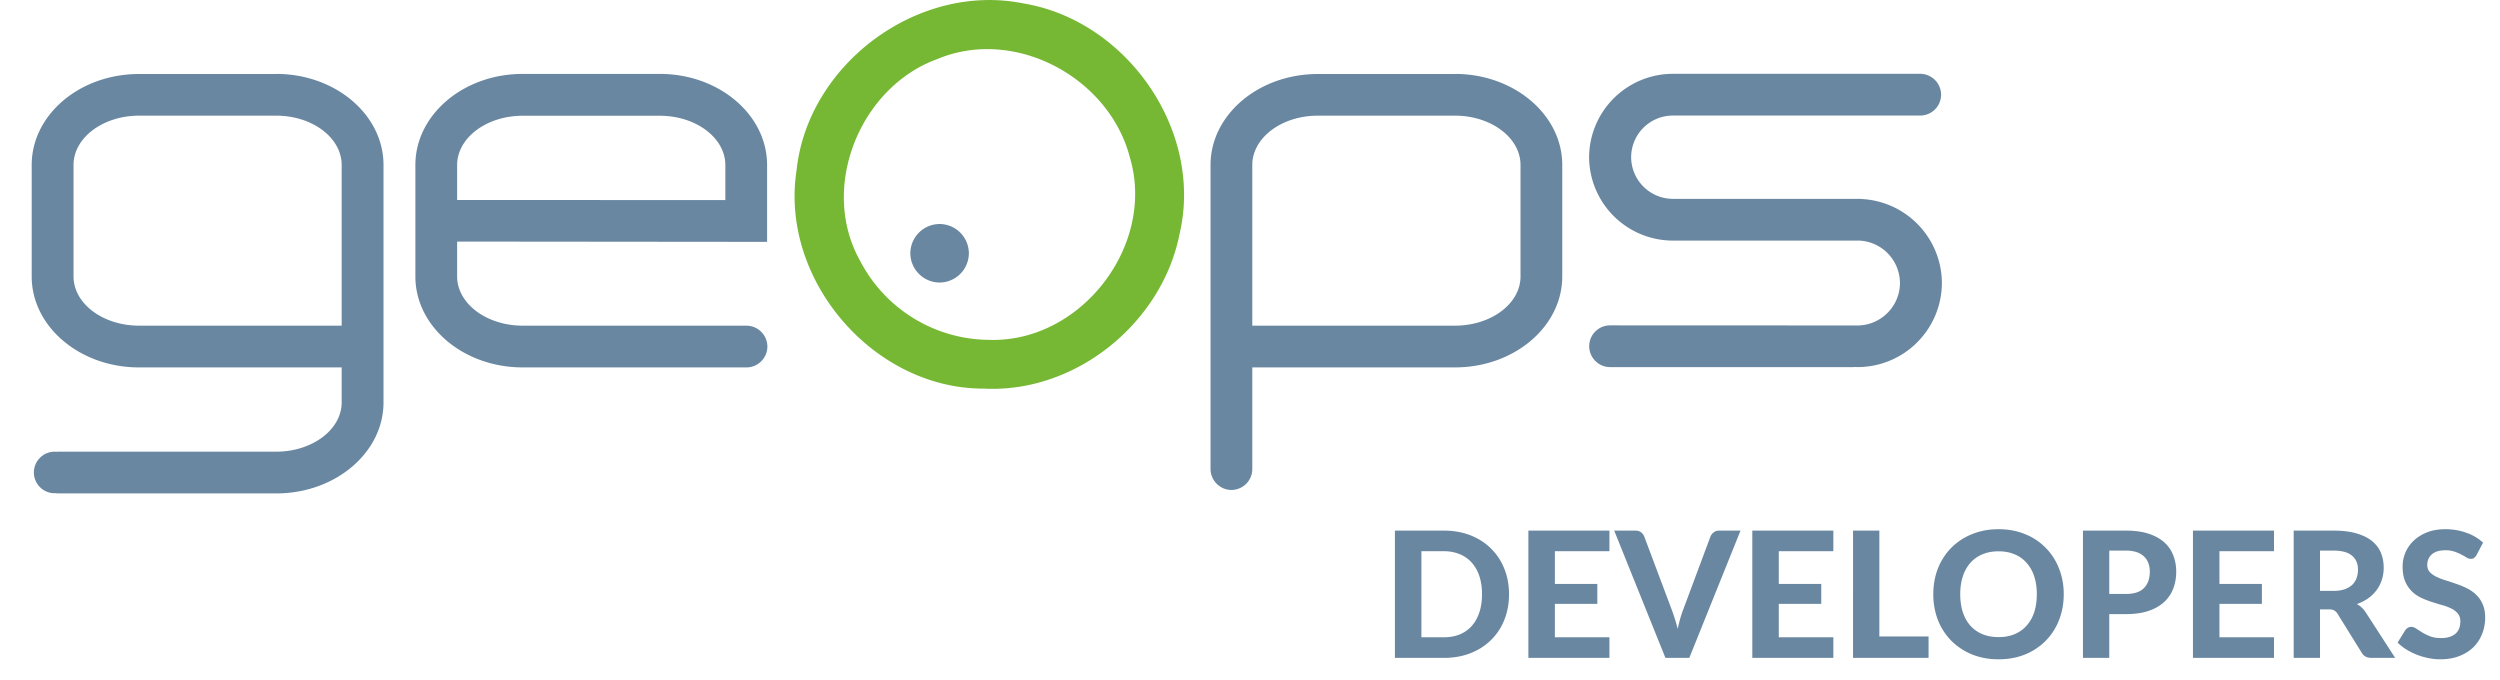 <svg width="228" height="62" viewBox="0 0 228 62" fill="none" xmlns="http://www.w3.org/2000/svg"><g clip-path="url(#a)"><path d="M85.687 20.43a2.682 2.682 0 0 1 2.673 2.673 2.682 2.682 0 0 1-2.673 2.664 2.682 2.682 0 0 1-2.664-2.664 2.682 2.682 0 0 1 2.664-2.673Z" fill="#6987A1"/><path d="M90.242 30.996c8.352.252 15.201-8.65 12.798-16.65-1.881-7.254-10.467-11.934-17.568-8.955-7.083 2.583-10.773 11.763-7.02 18.414a13.355 13.355 0 0 0 11.79 7.19Zm-.495 4.446c-10.098.045-18.648-9.945-17.1-19.917C73.673 5.84 83.735-1.638 93.347.315c9.405 1.557 16.425 11.574 14.238 20.979-1.584 8.145-9.468 14.57-17.838 14.148Z" fill="#76B833"/><path d="M25.202 6.75H12.674c-5.4 0-9.783 3.717-9.783 8.298v10.17c0 4.572 4.392 8.29 9.783 8.29H31.16v3.194c0 2.475-2.682 4.491-5.976 4.491H5.15v.018l-.171-.018c-1.035 0-1.89.855-1.89 1.9 0 1.043.855 1.89 1.89 1.89l.17-.01V45h20.044c5.4 0 9.783-3.726 9.783-8.298V15.048c0-4.59-4.392-8.307-9.783-8.307l.009.01ZM31.16 29.7H12.683c-3.294 0-5.976-2.007-5.976-4.49V15.04c0-2.476 2.682-4.492 5.976-4.492h12.51c3.294 0 5.967 2.016 5.967 4.5V29.7ZM69.959 22.05v-7.002c0-4.58-4.383-8.307-9.783-8.307h-12.51c-5.4 0-9.783 3.726-9.783 8.307v10.17c0 4.572 4.383 8.29 9.783 8.29h20.412a1.913 1.913 0 0 0 1.908-1.9 1.92 1.92 0 0 0-1.908-1.908H47.666c-3.294 0-5.976-2.016-5.976-4.49v-3.178l28.26.027.009-.009ZM47.666 10.557h12.51c3.294 0 5.976 2.016 5.976 4.5v3.186H41.69v-3.186c0-2.484 2.682-4.5 5.976-4.5ZM132.695 6.75h-12.51c-5.4 0-9.783 3.717-9.783 8.298v27.72c0 1.053.864 1.917 1.908 1.917a1.913 1.913 0 0 0 1.899-1.908v-9.27h18.486c5.4 0 9.783-3.717 9.783-8.298V15.04c0-4.572-4.392-8.298-9.783-8.298v.01Zm-18.486 8.298c0-2.484 2.682-4.5 5.976-4.5h12.51c3.294 0 5.976 2.016 5.976 4.5v10.17c0 2.475-2.682 4.482-5.976 4.482h-18.486V15.048ZM169.829 18.153l-.135-.018h-17.136a3.819 3.819 0 0 1-3.798-3.798 3.811 3.811 0 0 1 3.744-3.798h22.626a1.913 1.913 0 0 0 1.899-1.908 1.916 1.916 0 0 0-1.219-1.768 1.917 1.917 0 0 0-.743-.131h-22.536a7.65 7.65 0 0 0-7.605 7.605 7.65 7.65 0 0 0 7.578 7.605h17.046a3.89 3.89 0 0 1 3.726 3.87c0 2.115-1.746 3.87-3.87 3.87h-.045l-22.5-.009h-.027a1.905 1.905 0 0 0-1.899 1.899c0 1.044.855 1.908 1.899 1.908h22.221l.072-.009h.099l.198.009h.009a7.702 7.702 0 0 0 7.668-7.668 7.706 7.706 0 0 0-7.272-7.659Z" fill="#6987A1"/></g><path d="M137.624 54.192c0 .848-.144 1.63-.432 2.344a5.252 5.252 0 0 1-1.208 1.832 5.475 5.475 0 0 1-1.872 1.2c-.731.288-1.541.432-2.432.432h-4.464V48.392h4.464c.891 0 1.701.144 2.432.432.731.288 1.355.69 1.872 1.208a5.252 5.252 0 0 1 1.208 1.832c.288.71.432 1.485.432 2.328Zm-2.464 0c0-.608-.08-1.155-.24-1.64a3.451 3.451 0 0 0-.688-1.232 2.997 2.997 0 0 0-1.096-.776 3.693 3.693 0 0 0-1.456-.272h-2.048v7.848h2.048c.544 0 1.029-.088 1.456-.264.432-.181.797-.44 1.096-.776.299-.341.528-.755.688-1.24.16-.485.24-1.035.24-1.648Zm6.644-3.92v2.984h3.872v1.816h-3.872v3.048h4.976V60h-7.392V48.392h7.392v1.88h-4.976Zm16.931-1.88L154.063 60h-2.176l-4.672-11.608h1.936c.208 0 .376.05.504.152a.853.853 0 0 1 .296.376l2.512 6.688c.096.25.19.525.28.824.096.293.184.603.264.928.07-.325.144-.635.224-.928.086-.299.176-.573.272-.824l2.496-6.688a.894.894 0 0 1 .28-.36.79.79 0 0 1 .512-.168h1.944Zm3.491 1.88v2.984h3.872v1.816h-3.872v3.048h4.976V60h-7.392V48.392h7.392v1.88h-4.976Zm13.659 7.776V60h-6.888V48.392h2.4v9.656h4.488Zm12.328-3.856c0 .848-.144 1.635-.432 2.36a5.437 5.437 0 0 1-1.208 1.88 5.586 5.586 0 0 1-1.872 1.248c-.73.299-1.541.448-2.432.448-.89 0-1.701-.15-2.432-.448a5.692 5.692 0 0 1-1.88-1.248 5.56 5.56 0 0 1-1.216-1.88 6.457 6.457 0 0 1-.424-2.36c0-.848.142-1.632.424-2.352a5.56 5.56 0 0 1 1.216-1.88 5.592 5.592 0 0 1 1.88-1.24c.731-.304 1.542-.456 2.432-.456.891 0 1.702.152 2.432.456a5.433 5.433 0 0 1 1.872 1.248 5.437 5.437 0 0 1 1.208 1.88c.288.72.432 1.501.432 2.344Zm-2.456 0c0-.608-.08-1.152-.24-1.632a3.391 3.391 0 0 0-.696-1.232 2.87 2.87 0 0 0-1.096-.776c-.426-.181-.912-.272-1.456-.272-.544 0-1.032.09-1.464.272-.432.176-.8.435-1.104.776a3.466 3.466 0 0 0-.688 1.232c-.16.48-.24 1.024-.24 1.632 0 .613.08 1.163.24 1.648.16.48.39.888.688 1.224a3.07 3.07 0 0 0 1.104.776c.432.176.92.264 1.464.264.544 0 1.03-.088 1.456-.264.432-.181.798-.44 1.096-.776a3.4 3.4 0 0 0 .696-1.224c.16-.485.24-1.035.24-1.648Zm8.129-.024c.752 0 1.301-.181 1.648-.544.352-.363.528-.859.528-1.488 0-.288-.045-.55-.136-.784a1.479 1.479 0 0 0-.4-.608c-.176-.17-.4-.301-.672-.392a3.072 3.072 0 0 0-.968-.136h-1.52v3.952h1.52Zm0-5.776c.795 0 1.48.093 2.056.28.581.187 1.059.448 1.432.784.373.33.648.725.824 1.184.181.459.272.957.272 1.496 0 .57-.093 1.093-.28 1.568a3.205 3.205 0 0 1-.848 1.224c-.379.341-.856.608-1.432.8-.576.187-1.251.28-2.024.28h-1.52V60h-2.4V48.392h3.92Zm8.527 1.88v2.984h3.872v1.816h-3.872v3.048h4.976V60h-7.392V48.392h7.392v1.88h-4.976Zm10.404 3.616c.389 0 .725-.048 1.008-.144a1.98 1.98 0 0 0 .696-.408c.181-.176.314-.381.4-.616a2.24 2.24 0 0 0 .128-.768c0-.55-.184-.976-.552-1.28-.363-.304-.918-.456-1.664-.456h-1.248v3.672h1.232ZM218.441 60h-2.168c-.406 0-.699-.155-.88-.464l-2.208-3.56a.92.92 0 0 0-.304-.304c-.107-.064-.267-.096-.48-.096h-.816V60h-2.4V48.392h3.648c.81 0 1.504.085 2.08.256.576.165 1.048.397 1.416.696.368.299.637.656.808 1.072.17.41.256.864.256 1.36 0 .384-.056.75-.168 1.096a3.164 3.164 0 0 1-.472.936 3.432 3.432 0 0 1-.768.752 3.975 3.975 0 0 1-1.04.528 2.26 2.26 0 0 1 .792.736L218.441 60Zm7.422-9.384a.925.925 0 0 1-.232.272.497.497 0 0 1-.296.08.78.78 0 0 1-.384-.12 6.485 6.485 0 0 0-.472-.272 4.274 4.274 0 0 0-.624-.264 2.406 2.406 0 0 0-.824-.128c-.554 0-.97.125-1.248.376-.277.245-.416.568-.416.968 0 .256.075.47.224.64.155.165.355.31.6.432.251.123.534.232.848.328.315.096.638.203.968.32.331.112.654.245.968.4.315.155.595.35.84.584.251.235.451.523.6.864.155.336.232.747.232 1.232 0 .528-.093 1.024-.28 1.488a3.511 3.511 0 0 1-.792 1.208c-.346.341-.776.61-1.288.808-.506.197-1.082.296-1.728.296-.368 0-.736-.037-1.104-.112a6.544 6.544 0 0 1-1.056-.312 5.9 5.9 0 0 1-.952-.48 4.227 4.227 0 0 1-.784-.624l.704-1.136a.676.676 0 0 1 .232-.208.575.575 0 0 1 .304-.088.83.83 0 0 1 .456.16c.16.107.344.224.552.352.208.128.448.245.72.352.278.107.608.16.992.16.56 0 .992-.128 1.296-.384.31-.256.464-.637.464-1.144 0-.293-.077-.53-.232-.712a1.78 1.78 0 0 0-.592-.456 4.506 4.506 0 0 0-.84-.312 33.06 33.06 0 0 1-.968-.296 8.019 8.019 0 0 1-.968-.384 3.014 3.014 0 0 1-.84-.592 2.866 2.866 0 0 1-.6-.912c-.149-.363-.224-.813-.224-1.352a3.218 3.218 0 0 1 1.008-2.336 3.776 3.776 0 0 1 1.216-.76c.486-.192 1.04-.288 1.664-.288.699 0 1.344.11 1.936.328a4.284 4.284 0 0 1 1.512.896l-.592 1.128Z" fill="#6987A1"/><defs><clipPath id="a"><path fill="#fff" d="M0 0h180v45H0z"/></clipPath></defs></svg>
